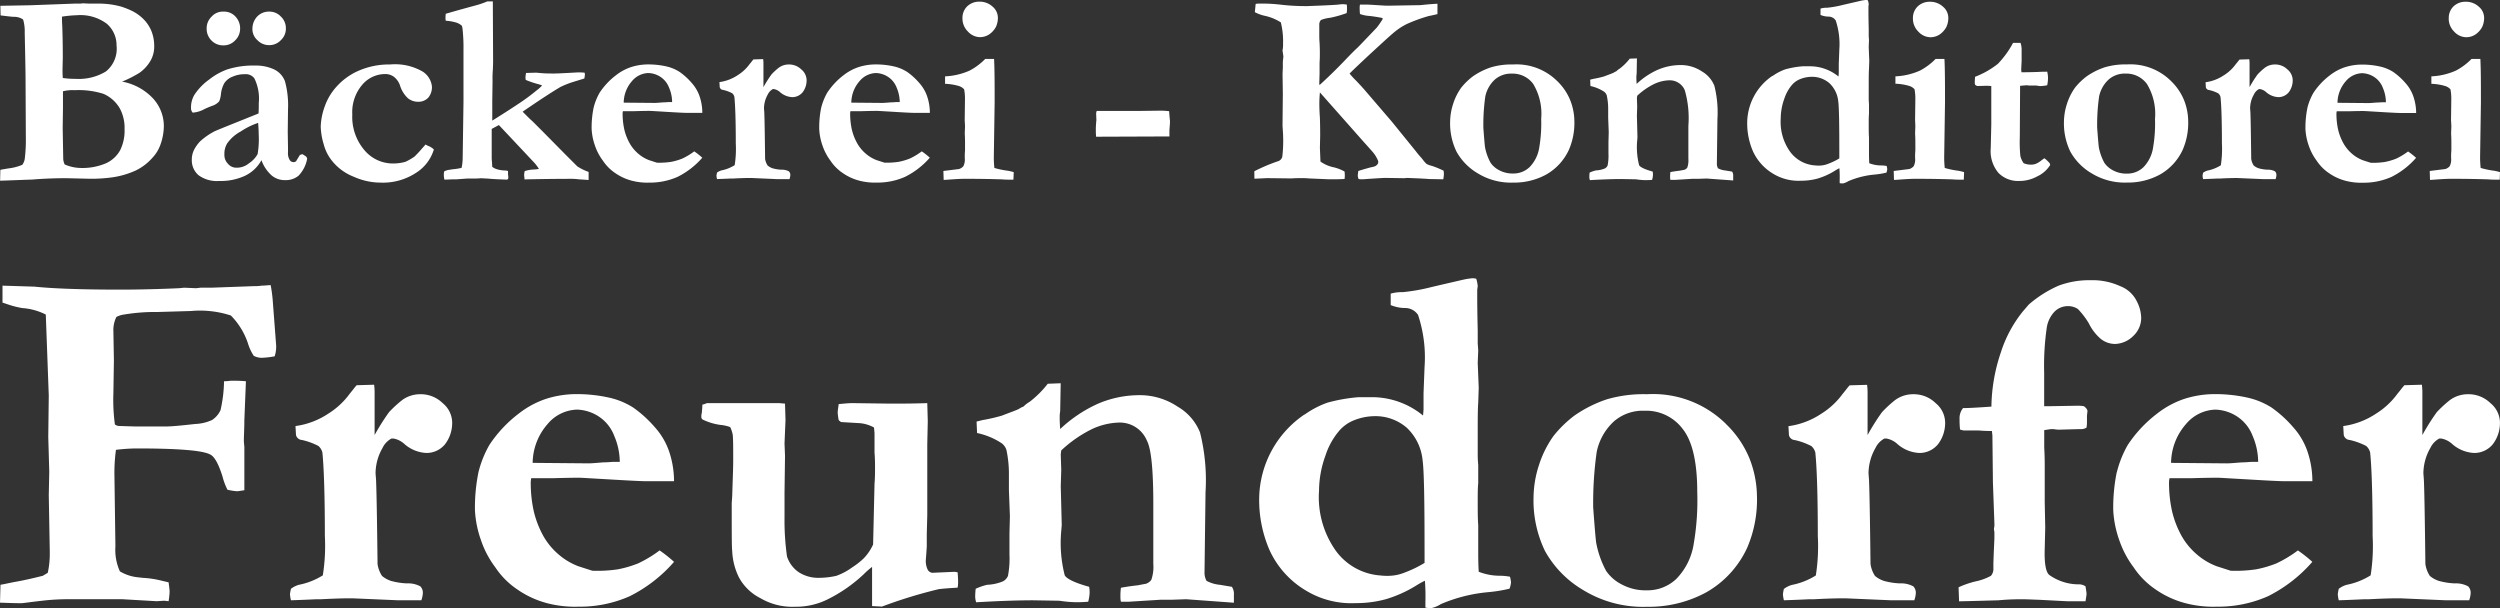 <svg xmlns="http://www.w3.org/2000/svg" xmlns:xlink="http://www.w3.org/1999/xlink" width="176.997" height="43.052" viewBox="0 0 176.997 43.052">
  <rect x="0" y="0" width="176.997" height="43.052" fill="#333333" stroke="none"/>
  <defs>
    <clipPath id="clip-path">
      <rect id="Rechteck_107" data-name="Rechteck 107" width="176.997" height="43.052" transform="translate(0 0)" fill="none"/>
    </clipPath>
  </defs>
  <g id="Gruppe_56" data-name="Gruppe 56" transform="translate(0 0)">
    <g id="Gruppe_55" data-name="Gruppe 55" clip-path="url(#clip-path)">
      <path id="Pfad_85" data-name="Pfad 85" d="M165.583,41.685a1.689,1.689,0,0,1,.564-.282,4.993,4.993,0,0,0,1.691-.669,13.306,13.306,0,0,0,.141-2.784c0-2.925-.07-4.9-.176-5.919a.911.911,0,0,0-.282-.458,4.781,4.781,0,0,0-1.163-.423.455.455,0,0,1-.423-.352l-.036-.634a5.506,5.506,0,0,0,2.326-.881,5.4,5.4,0,0,0,1.515-1.41c.212-.247.353-.458.493-.6l1.233-.035a4.478,4.478,0,0,1,.035.634V30.8a15.941,15.941,0,0,1,1.022-1.621,8.517,8.517,0,0,1,.916-.845,2.141,2.141,0,0,1,1.3-.423,2.21,2.21,0,0,1,1.586.634,1.8,1.8,0,0,1,.669,1.41,2.492,2.492,0,0,1-.493,1.48,1.685,1.685,0,0,1-1.339.634,2.529,2.529,0,0,1-1.55-.634,1.552,1.552,0,0,0-.775-.388H172.7a1.467,1.467,0,0,0-.634.669,3.638,3.638,0,0,0-.493,1.8l.035.458c.036.846.07,2.819.106,5.955a2.076,2.076,0,0,0,.317.846,1.909,1.909,0,0,0,.634.352,5,5,0,0,0,1.127.176,1.819,1.819,0,0,1,.951.211.642.642,0,0,1,.176.493,1.764,1.764,0,0,1-.105.493h-1.621l-3.277-.141c-.846,0-1.585.035-2.255.07h-.317c-.07,0-.669.035-1.762.07a2.63,2.63,0,0,1-.07-.423,3.185,3.185,0,0,1,.07-.388M159.875,32.7a4.736,4.736,0,0,0-.388-1.832,2.86,2.86,0,0,0-1.092-1.374,2.976,2.976,0,0,0-1.55-.493,2.816,2.816,0,0,0-2.079,1.022,4.231,4.231,0,0,0-1.057,2.748l3.947.035c.247,0,.6-.035,1.057-.07.317,0,.564-.035.7-.035Zm-10.007.74a7.527,7.527,0,0,1,.775-1.938,9.069,9.069,0,0,1,2.079-2.22,6.419,6.419,0,0,1,1.973-1.057,7.124,7.124,0,0,1,1.832-.317,10.478,10.478,0,0,1,2.607.247,5.327,5.327,0,0,1,1.691.7,8.413,8.413,0,0,1,1.515,1.374,5,5,0,0,1,.986,1.621,6.587,6.587,0,0,1,.388,2.22h-1.9c-.528,0-1.691-.071-3.488-.176-.669-.036-1.127-.071-1.374-.071-.071,0-.7,0-1.868.035H153.6a1.716,1.716,0,0,0-.035.423,9.264,9.264,0,0,0,.211,1.9,6.852,6.852,0,0,0,.7,1.8,4.895,4.895,0,0,0,1.093,1.3,4.66,4.66,0,0,0,1.374.81l.986.317a9.858,9.858,0,0,0,1.8-.1,7.812,7.812,0,0,0,1.444-.423,8.676,8.676,0,0,0,1.515-.916,9.489,9.489,0,0,1,1.022.81,10.215,10.215,0,0,1-3.136,2.432,8.681,8.681,0,0,1-3.629.74,7.728,7.728,0,0,1-2.22-.246,6.606,6.606,0,0,1-2.079-.952,5.676,5.676,0,0,1-1.586-1.586,6.845,6.845,0,0,1-1.022-1.938,7.375,7.375,0,0,1-.423-2.114,12.538,12.538,0,0,1,.247-2.678M138.7,42.565l-.036-.986a6.483,6.483,0,0,1,1.233-.423,3.87,3.87,0,0,0,1.057-.388.733.733,0,0,0,.176-.528v-.388c.036-1.057.071-1.656.071-1.762v-.423l-.035-.211.035-.212v-.176l-.105-2.925-.036-3.313-.035-.317c-.212,0-.493,0-.917-.035h-1.057a1.089,1.089,0,0,1-.282-.07,6.312,6.312,0,0,1-.035-.74,1.138,1.138,0,0,1,.247-.775q.528,0,2.009-.106a12.371,12.371,0,0,1,.669-3.841,8.925,8.925,0,0,1,1.55-2.889l.423-.493a8.252,8.252,0,0,1,2.114-1.339A6.168,6.168,0,0,1,148,19.839a4.707,4.707,0,0,1,2.114.423,2.162,2.162,0,0,1,1.163,1.057,2.65,2.65,0,0,1,.317,1.2,1.749,1.749,0,0,1-.564,1.269,1.9,1.9,0,0,1-1.269.563,1.632,1.632,0,0,1-1.02-.351,3.4,3.4,0,0,1-.846-1.093,5.546,5.546,0,0,0-.775-1.022,1.225,1.225,0,0,0-.74-.211,1.316,1.316,0,0,0-.952.423,2.106,2.106,0,0,0-.528,1.163,18.585,18.585,0,0,0-.176,3.1v2.4h.317l2.044-.035a2.6,2.6,0,0,1,.458.035c.176.141.247.247.247.353l-.035.317v.458a1.874,1.874,0,0,1-.035.388.708.708,0,0,1-.388.105h-.141l-1.3.036a2.038,2.038,0,0,1-.493-.036h-.141c-.106,0-.282.036-.528.071v1.233c.035.634.035,1.092.035,1.3v2.537l.036,1.832-.036,1.48c-.035,1.022.071,1.656.317,1.868a3.6,3.6,0,0,0,2.044.669.845.845,0,0,1,.528.141c.035.247.071.423.071.528s-.036.282-.071.528H146.42c-.106,0-.74-.035-1.974-.1l-.916-.035a16.974,16.974,0,0,0-2.079.07c-.247,0-1.163.036-2.748.07m-12.4-.88a1.689,1.689,0,0,1,.564-.282,4.972,4.972,0,0,0,1.691-.669,13.235,13.235,0,0,0,.141-2.784c0-2.925-.071-4.9-.176-5.919a.911.911,0,0,0-.282-.458,4.781,4.781,0,0,0-1.163-.423.455.455,0,0,1-.423-.352l-.035-.634a5.506,5.506,0,0,0,2.326-.881,5.4,5.4,0,0,0,1.515-1.41c.212-.247.353-.458.493-.6l1.233-.035a4.474,4.474,0,0,1,.035.634V30.8a15.942,15.942,0,0,1,1.022-1.621,8.619,8.619,0,0,1,.916-.845,2.141,2.141,0,0,1,1.3-.423,2.212,2.212,0,0,1,1.585.634,1.8,1.8,0,0,1,.669,1.41,2.485,2.485,0,0,1-.493,1.48,1.685,1.685,0,0,1-1.339.634,2.529,2.529,0,0,1-1.55-.634,1.552,1.552,0,0,0-.775-.388h-.141a1.467,1.467,0,0,0-.634.669,3.638,3.638,0,0,0-.493,1.8l.035.458c.035.846.07,2.819.106,5.955a2.077,2.077,0,0,0,.317.846,1.909,1.909,0,0,0,.634.352,4.947,4.947,0,0,0,1.127.176,1.811,1.811,0,0,1,.952.211.642.642,0,0,1,.176.493,1.765,1.765,0,0,1-.106.493h-1.621l-3.277-.141c-.846,0-1.585.035-2.255.07h-.317c-.07,0-.669.035-1.762.07a2.63,2.63,0,0,1-.07-.423,3.186,3.186,0,0,1,.07-.388M112.8,35.98c.106,1.444.176,2.255.212,2.466a6.794,6.794,0,0,0,.7,1.973,2.965,2.965,0,0,0,1.092.952,3.572,3.572,0,0,0,1.8.423,2.958,2.958,0,0,0,2.079-.81,4.528,4.528,0,0,0,1.233-2.5,18.13,18.13,0,0,0,.247-3.664c0-2.114-.353-3.594-1.022-4.44a3.23,3.23,0,0,0-2.713-1.3,3.122,3.122,0,0,0-2.149.74A4.025,4.025,0,0,0,113.044,32a25.745,25.745,0,0,0-.247,3.982m9.408-5.955a7.093,7.093,0,0,1,1.656,2.431,7.474,7.474,0,0,1,.528,2.608,8.6,8.6,0,0,1-.7,3.735,6.974,6.974,0,0,1-2.889,3.136,8.494,8.494,0,0,1-4.193,1.022,8.1,8.1,0,0,1-4.545-1.2,7.33,7.33,0,0,1-2.678-2.749,8.219,8.219,0,0,1-.811-3.805,7.6,7.6,0,0,1,.388-2.291,7.417,7.417,0,0,1,1.022-2.044,8.16,8.16,0,0,1,1.48-1.444,9,9,0,0,1,2.326-1.163,9.324,9.324,0,0,1,2.819-.353,7.355,7.355,0,0,1,5.6,2.114M97.649,40.733a4.2,4.2,0,0,0,.634.036,3.153,3.153,0,0,0,1.2-.247,8.077,8.077,0,0,0,1.374-.669v-.7c0-3.665-.036-5.85-.141-6.589a3.64,3.64,0,0,0-1.128-2.29,3.4,3.4,0,0,0-2.255-.811,4.038,4.038,0,0,0-1.445.282,2.689,2.689,0,0,0-1.092.775,5.143,5.143,0,0,0-.952,1.726,7.383,7.383,0,0,0-.458,2.5,6.543,6.543,0,0,0,1.2,4.263,4.277,4.277,0,0,0,3.066,1.727M92.364,29.353a6.5,6.5,0,0,1,1.621-.846,11.689,11.689,0,0,1,2.22-.388h.951a5.713,5.713,0,0,1,3.594,1.3l.035-.423V27.837L100.856,26a9.554,9.554,0,0,0-.458-3.7,1.088,1.088,0,0,0-.916-.493A2.739,2.739,0,0,1,98.46,21.6v-.81a2.749,2.749,0,0,1,.846-.106,13.269,13.269,0,0,0,2.008-.352l.6-.142L103.6,19.8a5.239,5.239,0,0,1,.634-.1,1.165,1.165,0,0,1,.282.035,2.257,2.257,0,0,1,.105.528l-.035.247v.317c0,.317,0,1.163.035,2.572v.916l.036.493-.036.881.071,1.762-.035,1.057c-.036.458-.036,1.2-.036,2.184v1.48a7.039,7.039,0,0,0,.036.74v1.3c-.036.317-.036.775-.036,1.374s0,1.127.036,1.585V39c0,.423,0,.917.035,1.48a4.133,4.133,0,0,0,1.515.282,3.918,3.918,0,0,1,.7.07,3.007,3.007,0,0,1,.071.388,1.574,1.574,0,0,1-.106.458,10.491,10.491,0,0,1-1.515.247,10.98,10.98,0,0,0-3.348.846,2.059,2.059,0,0,1-.669.282,1.67,1.67,0,0,1-.423-.036v-.388a14.452,14.452,0,0,0-.035-1.515,6.131,6.131,0,0,0-.634.353,8.97,8.97,0,0,1-2.114.951,7.918,7.918,0,0,1-2.149.282,6.183,6.183,0,0,1-3.453-.846,6.45,6.45,0,0,1-2.643-2.89,8.882,8.882,0,0,1-.74-3.7,7.287,7.287,0,0,1,3.206-5.919M69.073,41.685a4.544,4.544,0,0,1,.81-.282,3.239,3.239,0,0,0,1.128-.246.754.754,0,0,0,.352-.388,6.528,6.528,0,0,0,.106-1.516v-1.48L71.5,36.54l-.07-1.832V33.616a8.086,8.086,0,0,0-.176-1.762.94.94,0,0,0-.423-.528,5.071,5.071,0,0,0-1.656-.669l-.035-.811.423-.105a11.8,11.8,0,0,0,1.375-.317c.634-.247,1.057-.388,1.233-.493a1.021,1.021,0,0,1,.282-.141,2.274,2.274,0,0,1,.458-.353,7.052,7.052,0,0,0,1.269-1.268l.916-.035-.036,1.973a2.345,2.345,0,0,0-.035.458c0,.106,0,.352.035.81a9.692,9.692,0,0,1,2.607-1.762,7.4,7.4,0,0,1,2.89-.634,4.81,4.81,0,0,1,2.819.811,3.7,3.7,0,0,1,1.586,1.832,13.9,13.9,0,0,1,.388,4.228l-.071,5.638a1.205,1.205,0,0,0,.141.634,2.486,2.486,0,0,0,.952.282l.845.141a.9.9,0,0,1,.141.563v.564l-3.383-.247-.987.035h-.81l-2.255.141H79.36a1.353,1.353,0,0,1-.035-.353,4.333,4.333,0,0,1,.035-.634c.176-.035.563-.106,1.2-.176.176-.035.352-.07.564-.106a.749.749,0,0,0,.388-.282,2.783,2.783,0,0,0,.141-1.127V35.73c0-2.431-.141-3.946-.458-4.545a2.077,2.077,0,0,0-1.938-1.269,4.814,4.814,0,0,0-2.008.493,8.908,8.908,0,0,0-2.114,1.48l-.035.282.035,1.092L75.1,34.426l.07,2.748-.035.423a9.2,9.2,0,0,0,.247,3.136c.141.247.7.528,1.727.811a2.223,2.223,0,0,1,.035.423,2.9,2.9,0,0,1-.1.634c-.388.035-.67.035-.916.035A8.874,8.874,0,0,1,75,42.531l-1.87-.031c-.916,0-2.255.036-4.017.141a1.284,1.284,0,0,1-.07-.388,4.422,4.422,0,0,1,.035-.563M49.728,28.648a1.618,1.618,0,0,0,.317-.106H55.19l.388.035.035,1.163-.07,1.656.035.881-.035,2.607v1.762a18.172,18.172,0,0,0,.176,2.748,2.149,2.149,0,0,0,.846,1.128,2.552,2.552,0,0,0,1.41.388,5.686,5.686,0,0,0,1.233-.141,4.424,4.424,0,0,0,1.127-.6,5.346,5.346,0,0,0,.811-.634,3.491,3.491,0,0,0,.669-.987l.1-4.3c.036-.423.036-.81.036-1.093s0-.669-.036-1.127V30.656l-.035-.388a2.52,2.52,0,0,0-1.163-.317l-1.163-.07a.633.633,0,0,1-.176-.141,3.755,3.755,0,0,1-.07-.529c0-.141.035-.317.07-.6.353-.035.7-.07.987-.07l2.642.035c.74,0,1.621,0,2.643-.035l.035,1.269-.035,1.656v5l-.035,1.339v.881c-.036.6-.071.951-.071,1.022a1.405,1.405,0,0,0,.141.634.429.429,0,0,0,.317.211l1.585-.07.211.035c.035.423.035.634.035.7a1.874,1.874,0,0,1-.035.388c-.634.035-1.057.071-1.339.106a33.924,33.924,0,0,0-4.017,1.233l-.7-.035V40.135a5.781,5.781,0,0,0-.6.528,10.526,10.526,0,0,1-2.608,1.8,5.01,5.01,0,0,1-2.255.493,4.444,4.444,0,0,1-2.431-.6,3.545,3.545,0,0,1-1.515-1.445,4.61,4.61,0,0,1-.493-1.9c-.035-.211-.035-1.339-.035-3.382l.035-.529c.035-1.127.07-1.973.07-2.5,0-.916,0-1.515-.035-1.833a2.292,2.292,0,0,0-.176-.528,2.6,2.6,0,0,0-.564-.141,4.119,4.119,0,0,1-1.374-.388.214.214,0,0,1-.106-.211.868.868,0,0,1,.036-.282c0-.106.035-.317.035-.564M43.879,32.7a4.736,4.736,0,0,0-.388-1.832A2.854,2.854,0,0,0,42.4,29.493,2.971,2.971,0,0,0,40.848,29a2.816,2.816,0,0,0-2.079,1.022,4.226,4.226,0,0,0-1.057,2.748l3.947.035c.247,0,.6-.035,1.057-.07.317,0,.564-.035.7-.035Zm-10.007.74a7.527,7.527,0,0,1,.775-1.938,9.069,9.069,0,0,1,2.079-2.22A6.424,6.424,0,0,1,38.7,28.225a7.139,7.139,0,0,1,1.833-.317,10.478,10.478,0,0,1,2.607.247,5.327,5.327,0,0,1,1.691.7,8.413,8.413,0,0,1,1.515,1.374,4.972,4.972,0,0,1,.987,1.621,6.587,6.587,0,0,1,.388,2.22h-1.9c-.528,0-1.691-.071-3.488-.176-.669-.036-1.127-.071-1.374-.071-.07,0-.7,0-1.868.035h-1.48a1.716,1.716,0,0,0-.035.423,9.264,9.264,0,0,0,.211,1.9,6.852,6.852,0,0,0,.7,1.8,4.891,4.891,0,0,0,1.092,1.3,4.66,4.66,0,0,0,1.374.81l.987.317a9.858,9.858,0,0,0,1.8-.1,7.811,7.811,0,0,0,1.444-.423,8.721,8.721,0,0,0,1.516-.916,9.379,9.379,0,0,1,1.021.81,10.215,10.215,0,0,1-3.136,2.432,8.681,8.681,0,0,1-3.629.74,7.728,7.728,0,0,1-2.22-.246,6.629,6.629,0,0,1-2.079-.952A5.664,5.664,0,0,1,35.07,40.17a6.842,6.842,0,0,1-1.021-1.938,7.375,7.375,0,0,1-.423-2.114,12.538,12.538,0,0,1,.247-2.678M20.6,41.685a1.689,1.689,0,0,1,.564-.282,4.993,4.993,0,0,0,1.691-.669A13.3,13.3,0,0,0,23,37.95c0-2.925-.071-4.9-.176-5.919a.911.911,0,0,0-.282-.458,4.781,4.781,0,0,0-1.163-.423.455.455,0,0,1-.423-.352l-.036-.634a5.506,5.506,0,0,0,2.326-.881,5.4,5.4,0,0,0,1.515-1.41c.211-.247.353-.458.493-.6l1.233-.035a4.476,4.476,0,0,1,.035.634V30.8a15.942,15.942,0,0,1,1.022-1.621,8.619,8.619,0,0,1,.916-.845,2.141,2.141,0,0,1,1.3-.423,2.212,2.212,0,0,1,1.585.634,1.8,1.8,0,0,1,.669,1.41,2.492,2.492,0,0,1-.493,1.48,1.685,1.685,0,0,1-1.339.634,2.529,2.529,0,0,1-1.55-.634,1.552,1.552,0,0,0-.775-.388h-.141a1.467,1.467,0,0,0-.634.669,3.627,3.627,0,0,0-.493,1.8l.035.458c.035.846.07,2.819.106,5.955a2.077,2.077,0,0,0,.317.846,1.909,1.909,0,0,0,.634.352,4.947,4.947,0,0,0,1.127.176,1.811,1.811,0,0,1,.952.211.642.642,0,0,1,.176.493,1.765,1.765,0,0,1-.106.493H28.211l-3.277-.141c-.846,0-1.586.035-2.255.07h-.317c-.071,0-.67.035-1.762.07a2.631,2.631,0,0,1-.071-.423,3.189,3.189,0,0,1,.071-.388M0,42.671.035,41.4c.247-.035.669-.141,1.268-.246.564-.106,1.163-.247,1.727-.388l.352-.212a6.178,6.178,0,0,0,.142-1.409v-.106l-.071-3.981L3.488,33.4l-.071-2.467.036-2.924L3.242,22.27a4.317,4.317,0,0,0-1.656-.458A6.435,6.435,0,0,1,.6,21.565l-.423-.141v-1.2l2.255.07c1.374.141,3.417.211,6.06.211,1.374,0,2.749-.035,4.193-.1l.352-.036.846.036.317-.036h.74L18,20.258a3.022,3.022,0,0,0,.529-.035c.247,0,.458-.036.634-.036a10.041,10.041,0,0,1,.141,1.022l.247,3.242a2.167,2.167,0,0,1-.106.775,5.991,5.991,0,0,1-.916.106,1.194,1.194,0,0,1-.564-.141,3.361,3.361,0,0,1-.388-.811,5.071,5.071,0,0,0-1.234-2.044,7.027,7.027,0,0,0-2.818-.317l-2.361.07a13.426,13.426,0,0,0-2.361.176,1.629,1.629,0,0,0-.564.177,2.1,2.1,0,0,0-.211,1.022l.036,2.043-.036,2.326a13.077,13.077,0,0,0,.106,2.22.553.553,0,0,0,.282.106l1.2.036H11.7c.458,0,1.163-.071,2.114-.177a3.189,3.189,0,0,0,1.2-.282,1.663,1.663,0,0,0,.6-.7,9.772,9.772,0,0,0,.247-2.044,3.061,3.061,0,0,0,.458-.035h.352c.106,0,.353,0,.74.035L17.3,29.74c0,.6-.035,1.092-.035,1.515l.035.388v3.065c-.246.035-.423.071-.528.071a4.589,4.589,0,0,1-.669-.106,4.607,4.607,0,0,1-.353-.951c-.282-.881-.564-1.41-.881-1.55q-.794-.423-5.18-.423a12.214,12.214,0,0,0-1.48.1A12.1,12.1,0,0,0,8.1,33.545l.071,5.145a3.681,3.681,0,0,0,.317,1.762,3.107,3.107,0,0,0,1.3.423l.317.035a7.014,7.014,0,0,1,1.374.211l.458.106c.035.282.071.528.071.669a6.023,6.023,0,0,1-.071.669l-.317-.035-.529.035L8.66,42.424H4.828a15.584,15.584,0,0,0-1.833.106c-.881.1-1.374.176-1.479.176-.74,0-1.233-.036-1.515-.036m172.04-29.939-.019-.626,1.1-.137a.668.668,0,0,0,.313-.2,1.046,1.046,0,0,0,.1-.588v-.1c0-.078,0-.216.019-.431V10.12c0-.117,0-.353-.019-.686l.019-.49L173.53,8.5l.019-1.547a3.568,3.568,0,0,0-.059-.627.817.817,0,0,0-.372-.235,3.835,3.835,0,0,0-.98-.157V5.406a4.771,4.771,0,0,0,1.743-.411,4.426,4.426,0,0,0,1.1-.823h.626c.039.783.039,1.821.039,3.075l-.059,3.917c0,.255.02.509.039.725a5.932,5.932,0,0,0,.96.2,3.238,3.238,0,0,1,.411.1l-.02.529H176.6a4.235,4.235,0,0,1-.45-.02c-.647-.02-1.508-.039-2.6-.039-.313,0-.607.02-.9.039s-.49.039-.607.039M173.37,1.3A1.132,1.132,0,0,1,173.7.457a1.212,1.212,0,0,1,.861-.333,1.333,1.333,0,0,1,.94.353,1.031,1.031,0,0,1,.372.784,1.546,1.546,0,0,1-.137.646,1.522,1.522,0,0,1-.47.529,1.194,1.194,0,0,1-.666.2,1.172,1.172,0,0,1-.842-.392,1.285,1.285,0,0,1-.392-.94m-4.446,5.934a2.644,2.644,0,0,0-.216-1.018,1.582,1.582,0,0,0-.607-.764,1.646,1.646,0,0,0-.862-.274,1.566,1.566,0,0,0-1.155.568,2.352,2.352,0,0,0-.588,1.528l2.194.02c.138,0,.333-.02.588-.039.176,0,.314-.02.392-.02Zm-5.563.412a4.192,4.192,0,0,1,.431-1.078,5.043,5.043,0,0,1,1.156-1.234,3.548,3.548,0,0,1,1.1-.587,3.959,3.959,0,0,1,1.019-.176,5.83,5.83,0,0,1,1.449.137,2.945,2.945,0,0,1,.94.392,4.662,4.662,0,0,1,.842.764,2.777,2.777,0,0,1,.549.9A3.654,3.654,0,0,1,171.061,8H170c-.294,0-.94-.039-1.939-.1-.372-.02-.627-.04-.764-.04-.039,0-.392,0-1.038.02h-.822a.974.974,0,0,0-.02.235,5.157,5.157,0,0,0,.118,1.058,3.757,3.757,0,0,0,.392,1,2.712,2.712,0,0,0,.607.725,2.586,2.586,0,0,0,.764.451l.548.176a5.579,5.579,0,0,0,1-.058,4.369,4.369,0,0,0,.8-.235,4.777,4.777,0,0,0,.842-.509,5.253,5.253,0,0,1,.568.451,5.67,5.67,0,0,1-1.743,1.351,4.813,4.813,0,0,1-2.017.411,4.315,4.315,0,0,1-1.234-.137,3.671,3.671,0,0,1-1.155-.529,3.158,3.158,0,0,1-.881-.881,3.8,3.8,0,0,1-.568-1.077,4.1,4.1,0,0,1-.235-1.175,6.951,6.951,0,0,1,.137-1.488m-7.382,4.583a.95.95,0,0,1,.313-.157,2.782,2.782,0,0,0,.94-.372,7.427,7.427,0,0,0,.078-1.548c0-1.626-.039-2.722-.1-3.29a.5.5,0,0,0-.157-.255,2.645,2.645,0,0,0-.646-.235.254.254,0,0,1-.235-.2l-.019-.353a3.051,3.051,0,0,0,1.292-.49,2.98,2.98,0,0,0,.842-.783c.118-.137.2-.255.274-.333l.686-.02a2.45,2.45,0,0,1,.02.353V6.17a8.844,8.844,0,0,1,.568-.9,4.717,4.717,0,0,1,.509-.47,1.189,1.189,0,0,1,.725-.235,1.228,1.228,0,0,1,.881.353,1,1,0,0,1,.372.783,1.386,1.386,0,0,1-.274.823.939.939,0,0,1-.744.353,1.4,1.4,0,0,1-.862-.353.87.87,0,0,0-.431-.216h-.078a.815.815,0,0,0-.353.372,2.019,2.019,0,0,0-.274,1l.02.255c.02.47.039,1.567.058,3.31a1.167,1.167,0,0,0,.176.47,1.058,1.058,0,0,0,.353.2,2.771,2.771,0,0,0,.627.1,1.011,1.011,0,0,1,.528.118.354.354,0,0,1,.1.274.952.952,0,0,1-.059.274h-.9l-1.822-.078c-.47,0-.881.02-1.253.039h-.176c-.039,0-.372.019-.979.039a1.341,1.341,0,0,1-.039-.235,1.58,1.58,0,0,1,.039-.216m-7.5-3.173c.059.8.1,1.253.117,1.371a3.775,3.775,0,0,0,.392,1.1,1.655,1.655,0,0,0,.607.529,1.98,1.98,0,0,0,1,.235,1.646,1.646,0,0,0,1.155-.451,2.521,2.521,0,0,0,.686-1.39,10.073,10.073,0,0,0,.137-2.037A4.069,4.069,0,0,0,152,5.946a1.8,1.8,0,0,0-1.5-.736,1.738,1.738,0,0,0-1.2.411,2.242,2.242,0,0,0-.686,1.214,14.246,14.246,0,0,0-.137,2.213m5.229-3.31a3.937,3.937,0,0,1,.921,1.351,4.134,4.134,0,0,1,.294,1.449,4.774,4.774,0,0,1-.392,2.076,3.873,3.873,0,0,1-1.606,1.743,4.725,4.725,0,0,1-2.331.568,4.5,4.5,0,0,1-2.527-.666,4.081,4.081,0,0,1-1.489-1.528,4.576,4.576,0,0,1-.451-2.115,4.239,4.239,0,0,1,.216-1.273,4.1,4.1,0,0,1,.568-1.136,4.551,4.551,0,0,1,.823-.8,4.97,4.97,0,0,1,1.293-.646,5.158,5.158,0,0,1,1.567-.2,4.085,4.085,0,0,1,3.114,1.175m-13.887-.293a6.176,6.176,0,0,0,1.625-.921,6.521,6.521,0,0,0,1.078-1.488h.528a1.483,1.483,0,0,1,.078.529v.764L143.1,4.9a1.292,1.292,0,0,0,.02.215h.215c.02,0,.333,0,.9-.019.04,0,.275-.02.705-.02a2.02,2.02,0,0,1,.058.451,2.719,2.719,0,0,1-.058.509,2.981,2.981,0,0,1-.49.059c-.039,0-.157-.02-.294-.04h-.509l-.157-.019-.47.039L143,9.715a9.876,9.876,0,0,0,.039,1.332,1.477,1.477,0,0,0,.235.509,1.289,1.289,0,0,0,.49.1.926.926,0,0,0,.372-.059,1.57,1.57,0,0,0,.431-.274c.039-.02.1-.078.176-.117a2.138,2.138,0,0,1,.372.352l.039.118a2.148,2.148,0,0,1-.94.822,2.626,2.626,0,0,1-1.293.314,1.931,1.931,0,0,1-1.43-.568,2.384,2.384,0,0,1-.549-1.743l.039-1.684V6.091l-.294-.02-.7.02-.118-.059a.222.222,0,0,1-.058-.157c0-.039,0-.176.02-.43m-5.739,7.286-.019-.626,1.1-.137a.668.668,0,0,0,.313-.2,1.046,1.046,0,0,0,.1-.588v-.1c0-.078,0-.216.019-.431V10.12c0-.117,0-.353-.019-.686l.019-.49-.019-.451.019-1.547a3.568,3.568,0,0,0-.059-.627.809.809,0,0,0-.372-.235,3.828,3.828,0,0,0-.98-.157V5.406a4.776,4.776,0,0,0,1.744-.411,4.426,4.426,0,0,0,1.1-.823h.626c.04.783.04,1.821.04,3.075l-.059,3.917c0,.255.02.509.039.725a5.932,5.932,0,0,0,.96.2,3.238,3.238,0,0,1,.411.1l-.02.529h-.372a4.234,4.234,0,0,1-.45-.02c-.647-.02-1.508-.039-2.6-.039-.313,0-.607.02-.9.039s-.49.039-.607.039M135.433,1.3a1.132,1.132,0,0,1,.333-.842,1.212,1.212,0,0,1,.861-.333,1.333,1.333,0,0,1,.94.353,1.031,1.031,0,0,1,.372.784,1.531,1.531,0,0,1-.137.646,1.522,1.522,0,0,1-.47.529,1.2,1.2,0,0,1-.666.2,1.172,1.172,0,0,1-.842-.392,1.285,1.285,0,0,1-.392-.94m-6.993,10.4a2.449,2.449,0,0,0,.353.019,1.751,1.751,0,0,0,.666-.137,4.5,4.5,0,0,0,.764-.372v-.392c0-2.037-.019-3.251-.078-3.663a2.03,2.03,0,0,0-.626-1.273,1.89,1.89,0,0,0-1.253-.45,2.238,2.238,0,0,0-.8.157,1.5,1.5,0,0,0-.607.431,2.876,2.876,0,0,0-.529.96,4.13,4.13,0,0,0-.255,1.391,3.637,3.637,0,0,0,.666,2.37,2.377,2.377,0,0,0,1.7.96M125.5,5.378a3.659,3.659,0,0,1,.9-.47,6.534,6.534,0,0,1,1.234-.215h.529a3.182,3.182,0,0,1,2,.725l.02-.235V4.524l.039-1.018a5.311,5.311,0,0,0-.255-2.056.6.6,0,0,0-.509-.274,1.539,1.539,0,0,1-.568-.118V.607a1.524,1.524,0,0,1,.47-.059,7.393,7.393,0,0,0,1.116-.2l.333-.078.94-.216A3.175,3.175,0,0,1,132.087,0a.638.638,0,0,1,.157.02,1.27,1.27,0,0,1,.059.293l-.02.138V.626c0,.176,0,.646.02,1.43v.509l.019.274-.019.49.039.979-.02.588c-.019.255-.019.666-.019,1.214v.823a4.04,4.04,0,0,0,.019.411V8.07c-.019.176-.019.43-.019.764s0,.626.019.881v1.018c0,.235,0,.509.02.823a2.287,2.287,0,0,0,.842.157,2.144,2.144,0,0,1,.392.039,1.98,1.98,0,0,1,.039.215.9.9,0,0,1-.058.255,5.841,5.841,0,0,1-.842.137,6.116,6.116,0,0,0-1.861.47,1.152,1.152,0,0,1-.372.157.974.974,0,0,1-.235-.019v-.216a7.884,7.884,0,0,0-.02-.842,3.721,3.721,0,0,0-.353.2,5.008,5.008,0,0,1-1.175.529,4.422,4.422,0,0,1-1.2.157,3.434,3.434,0,0,1-1.919-.47,3.582,3.582,0,0,1-1.469-1.606,4.959,4.959,0,0,1-.411-2.056,4.052,4.052,0,0,1,1.782-3.291M112.54,12.221a2.484,2.484,0,0,1,.451-.157,1.8,1.8,0,0,0,.627-.137.414.414,0,0,0,.2-.216,3.6,3.6,0,0,0,.059-.842v-.822l.019-.686-.039-1.018V7.736a4.477,4.477,0,0,0-.1-.979.521.521,0,0,0-.235-.294,2.837,2.837,0,0,0-.92-.372l-.02-.451.235-.058a6.453,6.453,0,0,0,.764-.176c.353-.137.588-.215.686-.274a.576.576,0,0,1,.157-.078,1.264,1.264,0,0,1,.255-.2,3.893,3.893,0,0,0,.705-.7l.509-.02-.02,1.1a1.284,1.284,0,0,0-.02.255c0,.059,0,.2.02.451a5.358,5.358,0,0,1,1.449-.98,4.1,4.1,0,0,1,1.606-.353,2.676,2.676,0,0,1,1.567.451,2.057,2.057,0,0,1,.882,1.019,7.747,7.747,0,0,1,.215,2.35l-.039,3.134a.666.666,0,0,0,.078.353,1.385,1.385,0,0,0,.529.157l.47.078a.5.5,0,0,1,.078.314v.313l-1.88-.137-.549.019h-.451l-1.253.078h-.313a.709.709,0,0,1-.02-.2,2.45,2.45,0,0,1,.02-.353c.1-.02.313-.058.666-.1.1-.02.2-.039.313-.058a.421.421,0,0,0,.216-.157,1.551,1.551,0,0,0,.078-.627V8.912a7.14,7.14,0,0,0-.255-2.527,1.155,1.155,0,0,0-1.077-.7,2.674,2.674,0,0,0-1.117.274,4.919,4.919,0,0,0-1.175.822l-.02.157.02.607-.02.646.039,1.528-.019.235a5.141,5.141,0,0,0,.137,1.743c.078.137.392.294.96.45a1.235,1.235,0,0,1,.019.235,1.618,1.618,0,0,1-.058.352,5.046,5.046,0,0,1-.509.02,4.857,4.857,0,0,1-.626-.059l-1.038-.02c-.509,0-1.253.02-2.233.078a.716.716,0,0,1-.039-.215,2.533,2.533,0,0,1,.019-.314M105.02,9.049c.059.8.1,1.253.117,1.371a3.775,3.775,0,0,0,.392,1.1,1.655,1.655,0,0,0,.607.529,1.98,1.98,0,0,0,1,.235,1.646,1.646,0,0,0,1.155-.451,2.521,2.521,0,0,0,.686-1.39,10.072,10.072,0,0,0,.137-2.037,4.069,4.069,0,0,0-.568-2.468,1.8,1.8,0,0,0-1.508-.725,1.738,1.738,0,0,0-1.195.411,2.242,2.242,0,0,0-.686,1.214,14.246,14.246,0,0,0-.137,2.213m5.229-3.31a3.935,3.935,0,0,1,.92,1.351,4.139,4.139,0,0,1,.294,1.449,4.774,4.774,0,0,1-.392,2.076,3.873,3.873,0,0,1-1.606,1.743,4.725,4.725,0,0,1-2.331.568,4.5,4.5,0,0,1-2.527-.666,4.081,4.081,0,0,1-1.489-1.528,4.576,4.576,0,0,1-.451-2.115,4.24,4.24,0,0,1,.216-1.273,4.1,4.1,0,0,1,.568-1.136,4.546,4.546,0,0,1,.822-.8,4.97,4.97,0,0,1,1.293-.646,5.154,5.154,0,0,1,1.567-.2,4.085,4.085,0,0,1,3.114,1.175M88.805,12.124a12.35,12.35,0,0,1,1.724-.725.466.466,0,0,0,.255-.294,9.579,9.579,0,0,0,.058-1.5c0-.117-.019-.352-.039-.685V8.676l.02-2.017-.02-1.43.02-.431V4.427c0-.1.019-.235.039-.431L90.8,3.565l.02-.1a2.2,2.2,0,0,0,.019-.372,5.589,5.589,0,0,0-.157-1.508,3.478,3.478,0,0,0-1.155-.47A2.675,2.675,0,0,1,88.841.86L88.9.274a1.953,1.953,0,0,1,.333-.02,11.319,11.319,0,0,1,1.449.078,15.142,15.142,0,0,0,1.88.1l.979-.039q.707-.03,1.117-.059c.2-.02.314-.039.392-.039.1,0,.176.02.293.02a.642.642,0,0,1,.02.2,2.094,2.094,0,0,1-.02.411,7.713,7.713,0,0,1-1.175.333,2.394,2.394,0,0,0-.646.157.479.479,0,0,0-.118.353v.744c0,.1,0,.274.02.529.02.372.02.627.02.784,0,.1,0,.293-.02.626V5.2l-.02.685a.425.425,0,0,0,.02.137c.45-.411,1.077-1,1.841-1.8.353-.372.646-.666.862-.862q.119-.117,1.351-1.41a6.27,6.27,0,0,0,.431-.627l-.078-.059c-.411-.078-.705-.118-.9-.137a2.2,2.2,0,0,1-.646-.137,3.715,3.715,0,0,1-.02-.548l.02-.118H96.7c.2,0,.471.02.8.04s.588.039.764.039l2.311-.039c.353-.04.764-.078,1.195-.1V1c-.1.02-.313.078-.626.137A11.261,11.261,0,0,0,99.6,1.7a4.514,4.514,0,0,0-.8.509c-.274.215-.764.666-1.488,1.332-.979.9-1.567,1.469-1.763,1.665A4.977,4.977,0,0,0,96,5.7l.313.333c.059.059.117.137.215.235l2.017,2.35,1.685,2.077a5.494,5.494,0,0,0,.411.49l.137.176a1.669,1.669,0,0,0,.235.255,2.025,2.025,0,0,0,.392.137,6.425,6.425,0,0,1,.8.333,1.454,1.454,0,0,1,.02.255c0,.078-.02.2-.039.353l-1.058-.02c-.118-.02-.313-.02-.568-.039l-.94-.039-.2.02-1.332-.02q-.177,0-1.058.059c-.313.02-.51.039-.607.039a1.087,1.087,0,0,1-.235-.02.662.662,0,0,1-.059-.235,3.088,3.088,0,0,1,.039-.333c.294-.1.588-.176.862-.255.215-.039.372-.078.431-.157a.281.281,0,0,0,.118-.235.371.371,0,0,0-.039-.138,2.269,2.269,0,0,0-.294-.489c-.039-.059-.509-.568-1.371-1.548L93.448,6.542c-.02.235-.04.49-.04.783,0,.392.02.745.04,1.019,0,.059.019.47.019,1.253l-.019.881.039.96a2.5,2.5,0,0,0,.96.411,3.1,3.1,0,0,1,.744.293,1.928,1.928,0,0,1,.02.294,1.324,1.324,0,0,1-.02.235c-.294.02-.529.02-.705.02h-.45l-1.371-.059a5.01,5.01,0,0,0-.548-.02c-.176,0-.411,0-.686.02l-1.7-.02c-.079,0-.372.02-.921.039ZM77.641,7.854h3.017l1.528-.02a5.246,5.246,0,0,1,.588.039c.019.293.039.529.059.666V8.7l-.039.509V9.66l-5.19.02a3.875,3.875,0,0,1-.02-.431,4.915,4.915,0,0,1,.02-.529c0-.1.019-.176.019-.216l-.019-.49ZM66.81,12.731l-.019-.626,1.1-.137a.661.661,0,0,0,.313-.2,1.046,1.046,0,0,0,.1-.588v-.1c0-.078,0-.216.019-.431V10.12c0-.117,0-.353-.019-.686l.019-.49L68.3,8.5l.019-1.547a3.567,3.567,0,0,0-.058-.627.817.817,0,0,0-.372-.235,3.828,3.828,0,0,0-.98-.157V5.406a4.776,4.776,0,0,0,1.744-.411,4.426,4.426,0,0,0,1.1-.823h.626c.04.783.04,1.821.04,3.075l-.059,3.917c0,.255.019.509.039.725a5.931,5.931,0,0,0,.96.2,3.238,3.238,0,0,1,.411.1l-.02.529h-.372a4.234,4.234,0,0,1-.45-.02c-.647-.02-1.508-.039-2.605-.039-.313,0-.607.02-.9.039s-.49.039-.607.039M68.142,1.293a1.133,1.133,0,0,1,.333-.842,1.212,1.212,0,0,1,.861-.333,1.333,1.333,0,0,1,.94.353,1.03,1.03,0,0,1,.373.784,1.546,1.546,0,0,1-.137.646,1.525,1.525,0,0,1-.471.529,1.194,1.194,0,0,1-.666.2,1.172,1.172,0,0,1-.842-.392,1.289,1.289,0,0,1-.392-.94M63.7,7.227a2.644,2.644,0,0,0-.216-1.018,1.582,1.582,0,0,0-.607-.764,1.646,1.646,0,0,0-.862-.274,1.566,1.566,0,0,0-1.155.568,2.346,2.346,0,0,0-.588,1.528l2.194.02c.137,0,.333-.02.588-.039.176,0,.313-.02.392-.02Zm-5.563.412a4.192,4.192,0,0,1,.431-1.078A5.064,5.064,0,0,1,59.72,5.327a3.548,3.548,0,0,1,1.1-.587,3.951,3.951,0,0,1,1.018-.176,5.83,5.83,0,0,1,1.449.137,2.945,2.945,0,0,1,.94.392,4.629,4.629,0,0,1,.842.764,2.777,2.777,0,0,1,.549.9,3.654,3.654,0,0,1,.215,1.234h-1.06c-.294,0-.94-.039-1.939-.1-.372-.02-.627-.04-.764-.04-.039,0-.392,0-1.038.02H60.21a.974.974,0,0,0-.02.235,5.158,5.158,0,0,0,.118,1.058,3.757,3.757,0,0,0,.392,1,2.712,2.712,0,0,0,.607.725,2.586,2.586,0,0,0,.764.451l.548.176a5.579,5.579,0,0,0,1-.058,4.369,4.369,0,0,0,.8-.235,4.776,4.776,0,0,0,.842-.509,5.253,5.253,0,0,1,.568.451,5.67,5.67,0,0,1-1.743,1.351,4.812,4.812,0,0,1-2.017.411,4.315,4.315,0,0,1-1.234-.137,3.671,3.671,0,0,1-1.155-.529,3.149,3.149,0,0,1-.882-.881A3.8,3.8,0,0,1,58.23,10.3,4.11,4.11,0,0,1,58,9.127a6.952,6.952,0,0,1,.137-1.488m-7.375,4.583a.95.95,0,0,1,.313-.157,2.782,2.782,0,0,0,.94-.372,7.427,7.427,0,0,0,.078-1.548c0-1.626-.04-2.722-.1-3.29a.5.5,0,0,0-.157-.255,2.645,2.645,0,0,0-.646-.235.253.253,0,0,1-.235-.2l-.019-.353a3.05,3.05,0,0,0,1.293-.49,2.98,2.98,0,0,0,.842-.783c.118-.137.2-.255.275-.333l.685-.02a2.449,2.449,0,0,1,.02.353V6.17a8.846,8.846,0,0,1,.568-.9,4.716,4.716,0,0,1,.509-.47,1.189,1.189,0,0,1,.725-.235,1.232,1.232,0,0,1,.882.353,1,1,0,0,1,.372.783,1.38,1.38,0,0,1-.275.823.939.939,0,0,1-.744.353,1.4,1.4,0,0,1-.862-.353.862.862,0,0,0-.431-.216h-.078a.815.815,0,0,0-.353.372,2.019,2.019,0,0,0-.274,1l.02.255c.02.47.039,1.567.058,3.31a1.154,1.154,0,0,0,.177.47,1.058,1.058,0,0,0,.353.2,2.771,2.771,0,0,0,.627.1,1.011,1.011,0,0,1,.528.118.354.354,0,0,1,.1.274.985.985,0,0,1-.058.274h-.9L53.173,12.6c-.47,0-.881.02-1.254.039h-.176c-.039,0-.372.019-.979.039a1.557,1.557,0,0,1-.039-.235,1.746,1.746,0,0,1,.039-.216m-3.178-5a2.626,2.626,0,0,0-.216-1.018,1.582,1.582,0,0,0-.607-.764,1.646,1.646,0,0,0-.862-.274,1.566,1.566,0,0,0-1.155.568,2.346,2.346,0,0,0-.588,1.528l2.194.02c.137,0,.333-.02.588-.039.176,0,.314-.02.392-.02Zm-5.563.412a4.192,4.192,0,0,1,.431-1.078A5.043,5.043,0,0,1,43.61,5.327a3.548,3.548,0,0,1,1.1-.587,3.951,3.951,0,0,1,1.018-.176,5.83,5.83,0,0,1,1.449.137,2.945,2.945,0,0,1,.94.392,4.629,4.629,0,0,1,.842.764,2.777,2.777,0,0,1,.549.9,3.654,3.654,0,0,1,.215,1.234h-1.06c-.294,0-.94-.039-1.939-.1-.372-.02-.627-.04-.764-.04-.04,0-.392,0-1.038.02H44.1a.974.974,0,0,0-.02.235,5.1,5.1,0,0,0,.12,1.06,3.757,3.757,0,0,0,.392,1,2.712,2.712,0,0,0,.607.725,2.586,2.586,0,0,0,.764.451l.548.176a5.579,5.579,0,0,0,1-.058,4.369,4.369,0,0,0,.8-.235,4.813,4.813,0,0,0,.842-.509,5.253,5.253,0,0,1,.568.451,5.67,5.67,0,0,1-1.743,1.351,4.813,4.813,0,0,1-2.017.411,4.315,4.315,0,0,1-1.234-.137,3.671,3.671,0,0,1-1.155-.529,3.136,3.136,0,0,1-.882-.881,3.8,3.8,0,0,1-.568-1.077,4.069,4.069,0,0,1-.235-1.175,6.952,6.952,0,0,1,.137-1.488m-10.581,4.5a.967.967,0,0,1,.333-.117,2.413,2.413,0,0,0,.255-.039,4.417,4.417,0,0,0,.647-.1,3.3,3.3,0,0,0,.078-.626l.058-4.035V3.545a12.063,12.063,0,0,0-.058-1.41,1.2,1.2,0,0,0-.059-.314,1.075,1.075,0,0,0-.372-.215,3.152,3.152,0,0,0-.764-.137.708.708,0,0,1-.02-.2,1.928,1.928,0,0,1,.02-.294C31.816.9,32.5.7,33.661.387A6.058,6.058,0,0,0,34.5.1h.392l.019,4.25c0,.02,0,.235-.019.607a7.3,7.3,0,0,0-.02.783l-.02,1.43V8.54c.313-.2.979-.607,1.978-1.273a14.39,14.39,0,0,0,1.156-.862,2.478,2.478,0,0,0,.392-.353,1.687,1.687,0,0,0-.293-.1,6.532,6.532,0,0,1-.862-.294.9.9,0,0,1-.02-.2c0-.058.02-.157.039-.293l.7-.02c.059,0,.216.02.49.04s.548.019.822.019c.215,0,.529-.019.94-.039.392-.02.646-.039.744-.039a4.241,4.241,0,0,1,.451.02.491.491,0,0,1,.02.157,1.989,1.989,0,0,1-.04.255l-.764.235a6.229,6.229,0,0,0-.94.372c-.529.313-1.41.881-2.663,1.743l.47.47.255.235.7.7,1.547,1.567.9.9a3.734,3.734,0,0,0,.8.392v.568c-.078,0-.293-.02-.626-.039-.2-.02-.372-.04-.529-.04-1.313,0-2.448.02-3.389.04a.808.808,0,0,0-.02-.235v-.137a1.591,1.591,0,0,1,.039-.215A2.368,2.368,0,0,1,37.8,12a2.629,2.629,0,0,0,.353-.039,2.7,2.7,0,0,0-.353-.47L35.321,8.853l-.509.274v2a2.661,2.661,0,0,0,.019.334l.02.352a1.081,1.081,0,0,0,.294.157,2.132,2.132,0,0,0,.588.1.724.724,0,0,1,.235.039v.235l.02.176a.491.491,0,0,1-.02.157l-.078.04c-.588-.02-1.038-.04-1.391-.078-.176,0-.333-.02-.431-.02-.059,0-.2.02-.431.02h-.548l-.8.059H32.03l-.568.02a2.076,2.076,0,0,1-.039-.294,1.48,1.48,0,0,1,.019-.274M30.13,10.231a1.292,1.292,0,0,0,.235.118,1.114,1.114,0,0,1,.352.235,2.959,2.959,0,0,1-1.253,1.645,4.254,4.254,0,0,1-2.507.7,4.665,4.665,0,0,1-1.9-.411,3.676,3.676,0,0,1-1.488-1.057,3.092,3.092,0,0,1-.647-1.234,4.805,4.805,0,0,1-.215-1.253,4.559,4.559,0,0,1,.274-1.41,4.1,4.1,0,0,1,.9-1.489,4.507,4.507,0,0,1,1.586-1.1,5.417,5.417,0,0,1,2.155-.411,3.906,3.906,0,0,1,2.311.509,1.441,1.441,0,0,1,.646,1.038,1.16,1.16,0,0,1-.255.8.947.947,0,0,1-.725.294,1.131,1.131,0,0,1-.725-.255,2.076,2.076,0,0,1-.548-.881,1.316,1.316,0,0,0-.431-.626,1.015,1.015,0,0,0-.647-.2,2.128,2.128,0,0,0-1.606.764,2.982,2.982,0,0,0-.7,2.1,3.625,3.625,0,0,0,.861,2.527,2.629,2.629,0,0,0,1.959.94,3.245,3.245,0,0,0,.94-.117,4.237,4.237,0,0,0,.647-.372c.058-.059.2-.2.392-.411.2-.235.333-.372.392-.451M15.872.822a1.083,1.083,0,0,1,.8.353A1.2,1.2,0,0,1,17,2.017a1.138,1.138,0,0,1-.352.842,1.109,1.109,0,0,1-.842.353,1.137,1.137,0,0,1-.842-.353,1.165,1.165,0,0,1-.333-.842,1.137,1.137,0,0,1,.353-.842,1.057,1.057,0,0,1,.8-.353Zm2,1.234a1.264,1.264,0,0,1,.333-.881,1.137,1.137,0,0,1,.842-.353,1.109,1.109,0,0,1,.842.353A1.128,1.128,0,0,1,20.24,2a1.109,1.109,0,0,1-.353.842,1.109,1.109,0,0,1-.842.353,1.125,1.125,0,0,1-.822-.353,1.045,1.045,0,0,1-.353-.783m.411,6.64a5.112,5.112,0,0,0-1.234.607,2.8,2.8,0,0,0-.96.842,1.412,1.412,0,0,0-.2.784.884.884,0,0,0,.255.666.754.754,0,0,0,.568.274,1.345,1.345,0,0,0,.921-.314,1.878,1.878,0,0,0,.607-.646,6.23,6.23,0,0,0,.078-1.391c0-.274-.02-.548-.04-.822m3.134,2.213.216.137a.3.3,0,0,1,.117.157v.059a2.339,2.339,0,0,1-.607,1.175,1.413,1.413,0,0,1-.921.313,1.45,1.45,0,0,1-.96-.313,2.6,2.6,0,0,1-.744-1.1,2.6,2.6,0,0,1-1.156,1.1,4.071,4.071,0,0,1-1.841.372A2.188,2.188,0,0,1,14.05,12.4a1.392,1.392,0,0,1-.47-1.1,1.546,1.546,0,0,1,.137-.646,2.561,2.561,0,0,1,.451-.646,4.753,4.753,0,0,1,1-.7c.078-.039.314-.137.744-.313l2.39-.96c.02-.235.02-.49.02-.744a3.247,3.247,0,0,0-.313-1.743.747.747,0,0,0-.666-.294,2.084,2.084,0,0,0-.881.176,1.21,1.21,0,0,0-.588.47,2.061,2.061,0,0,0-.235.8,1.821,1.821,0,0,1-.118.47,1.116,1.116,0,0,1-.529.333c-.254.1-.431.176-.509.216a1.985,1.985,0,0,1-.842.255.458.458,0,0,1-.117-.333,1.739,1.739,0,0,1,.235-.921A4.091,4.091,0,0,1,14.8,5.638a4.592,4.592,0,0,1,1.292-.724A6.06,6.06,0,0,1,18.1,4.642a3.014,3.014,0,0,1,1.312.274,1.525,1.525,0,0,1,.764.842,6.484,6.484,0,0,1,.215,2l-.019,1.567.019,1.155v.294a.9.9,0,0,0,.118.548.312.312,0,0,0,.274.157.317.317,0,0,0,.176-.059l.274-.451Zm-16.843.725a2.951,2.951,0,0,0,1.155.255,4.244,4.244,0,0,0,1.783-.333,2.175,2.175,0,0,0,1-.92,3.09,3.09,0,0,0,.314-1.488,2.91,2.91,0,0,0-.333-1.469A2.464,2.464,0,0,0,7.313,6.639,5.861,5.861,0,0,0,5.3,6.385a2.776,2.776,0,0,0-.842.078V7.639l-.02,1.43.039,2.194a1.049,1.049,0,0,0,.1.372M4.453,5.523a6.021,6.021,0,0,0,.9.059,3.682,3.682,0,0,0,2.154-.529,2.065,2.065,0,0,0,.744-1.841,2,2,0,0,0-.686-1.528,3.113,3.113,0,0,0-2.1-.607,9.038,9.038,0,0,0-1.077.1c0,.157,0,.372.019.646.02.529.039,1.293.039,2.272l-.02.8c0,.137,0,.353.02.627M.007,12.79l.019-.764c.157-.039.333-.059.549-.1a3.677,3.677,0,0,0,1-.255.943.943,0,0,0,.176-.411,11.058,11.058,0,0,0,.078-1.586L1.809,5.6q0-.616-.059-3.29a2.982,2.982,0,0,0-.1-.882.16.16,0,0,0-.1-.1,1.126,1.126,0,0,0-.568-.137c-.118,0-.431-.039-.94-.1L.026.411,2.162.372,5.3.255h.372c.079,0,.157-.02.235-.02.059,0,.215.02.49.02h.627A5.892,5.892,0,0,1,8.586.47,5.648,5.648,0,0,1,9.37.784a3.026,3.026,0,0,1,.842.626,2.552,2.552,0,0,1,.529.842,2.844,2.844,0,0,1,.176,1,1.992,1.992,0,0,1-.255,1.038,2.7,2.7,0,0,1-.784.862,8.175,8.175,0,0,1-1.234.627,3.971,3.971,0,0,1,2.194,1.194A2.9,2.9,0,0,1,11.6,8.912a4.021,4.021,0,0,1-.235,1.312,2.6,2.6,0,0,1-.587.96,3.692,3.692,0,0,1-1.156.881,6.08,6.08,0,0,1-1.664.49,10.784,10.784,0,0,1-1.626.1l-1.626-.039c-.685,0-1.508.02-2.468.1-.255,0-1,.039-2.232.078" fill="#fff"/>
    </g>
  </g>
</svg>
